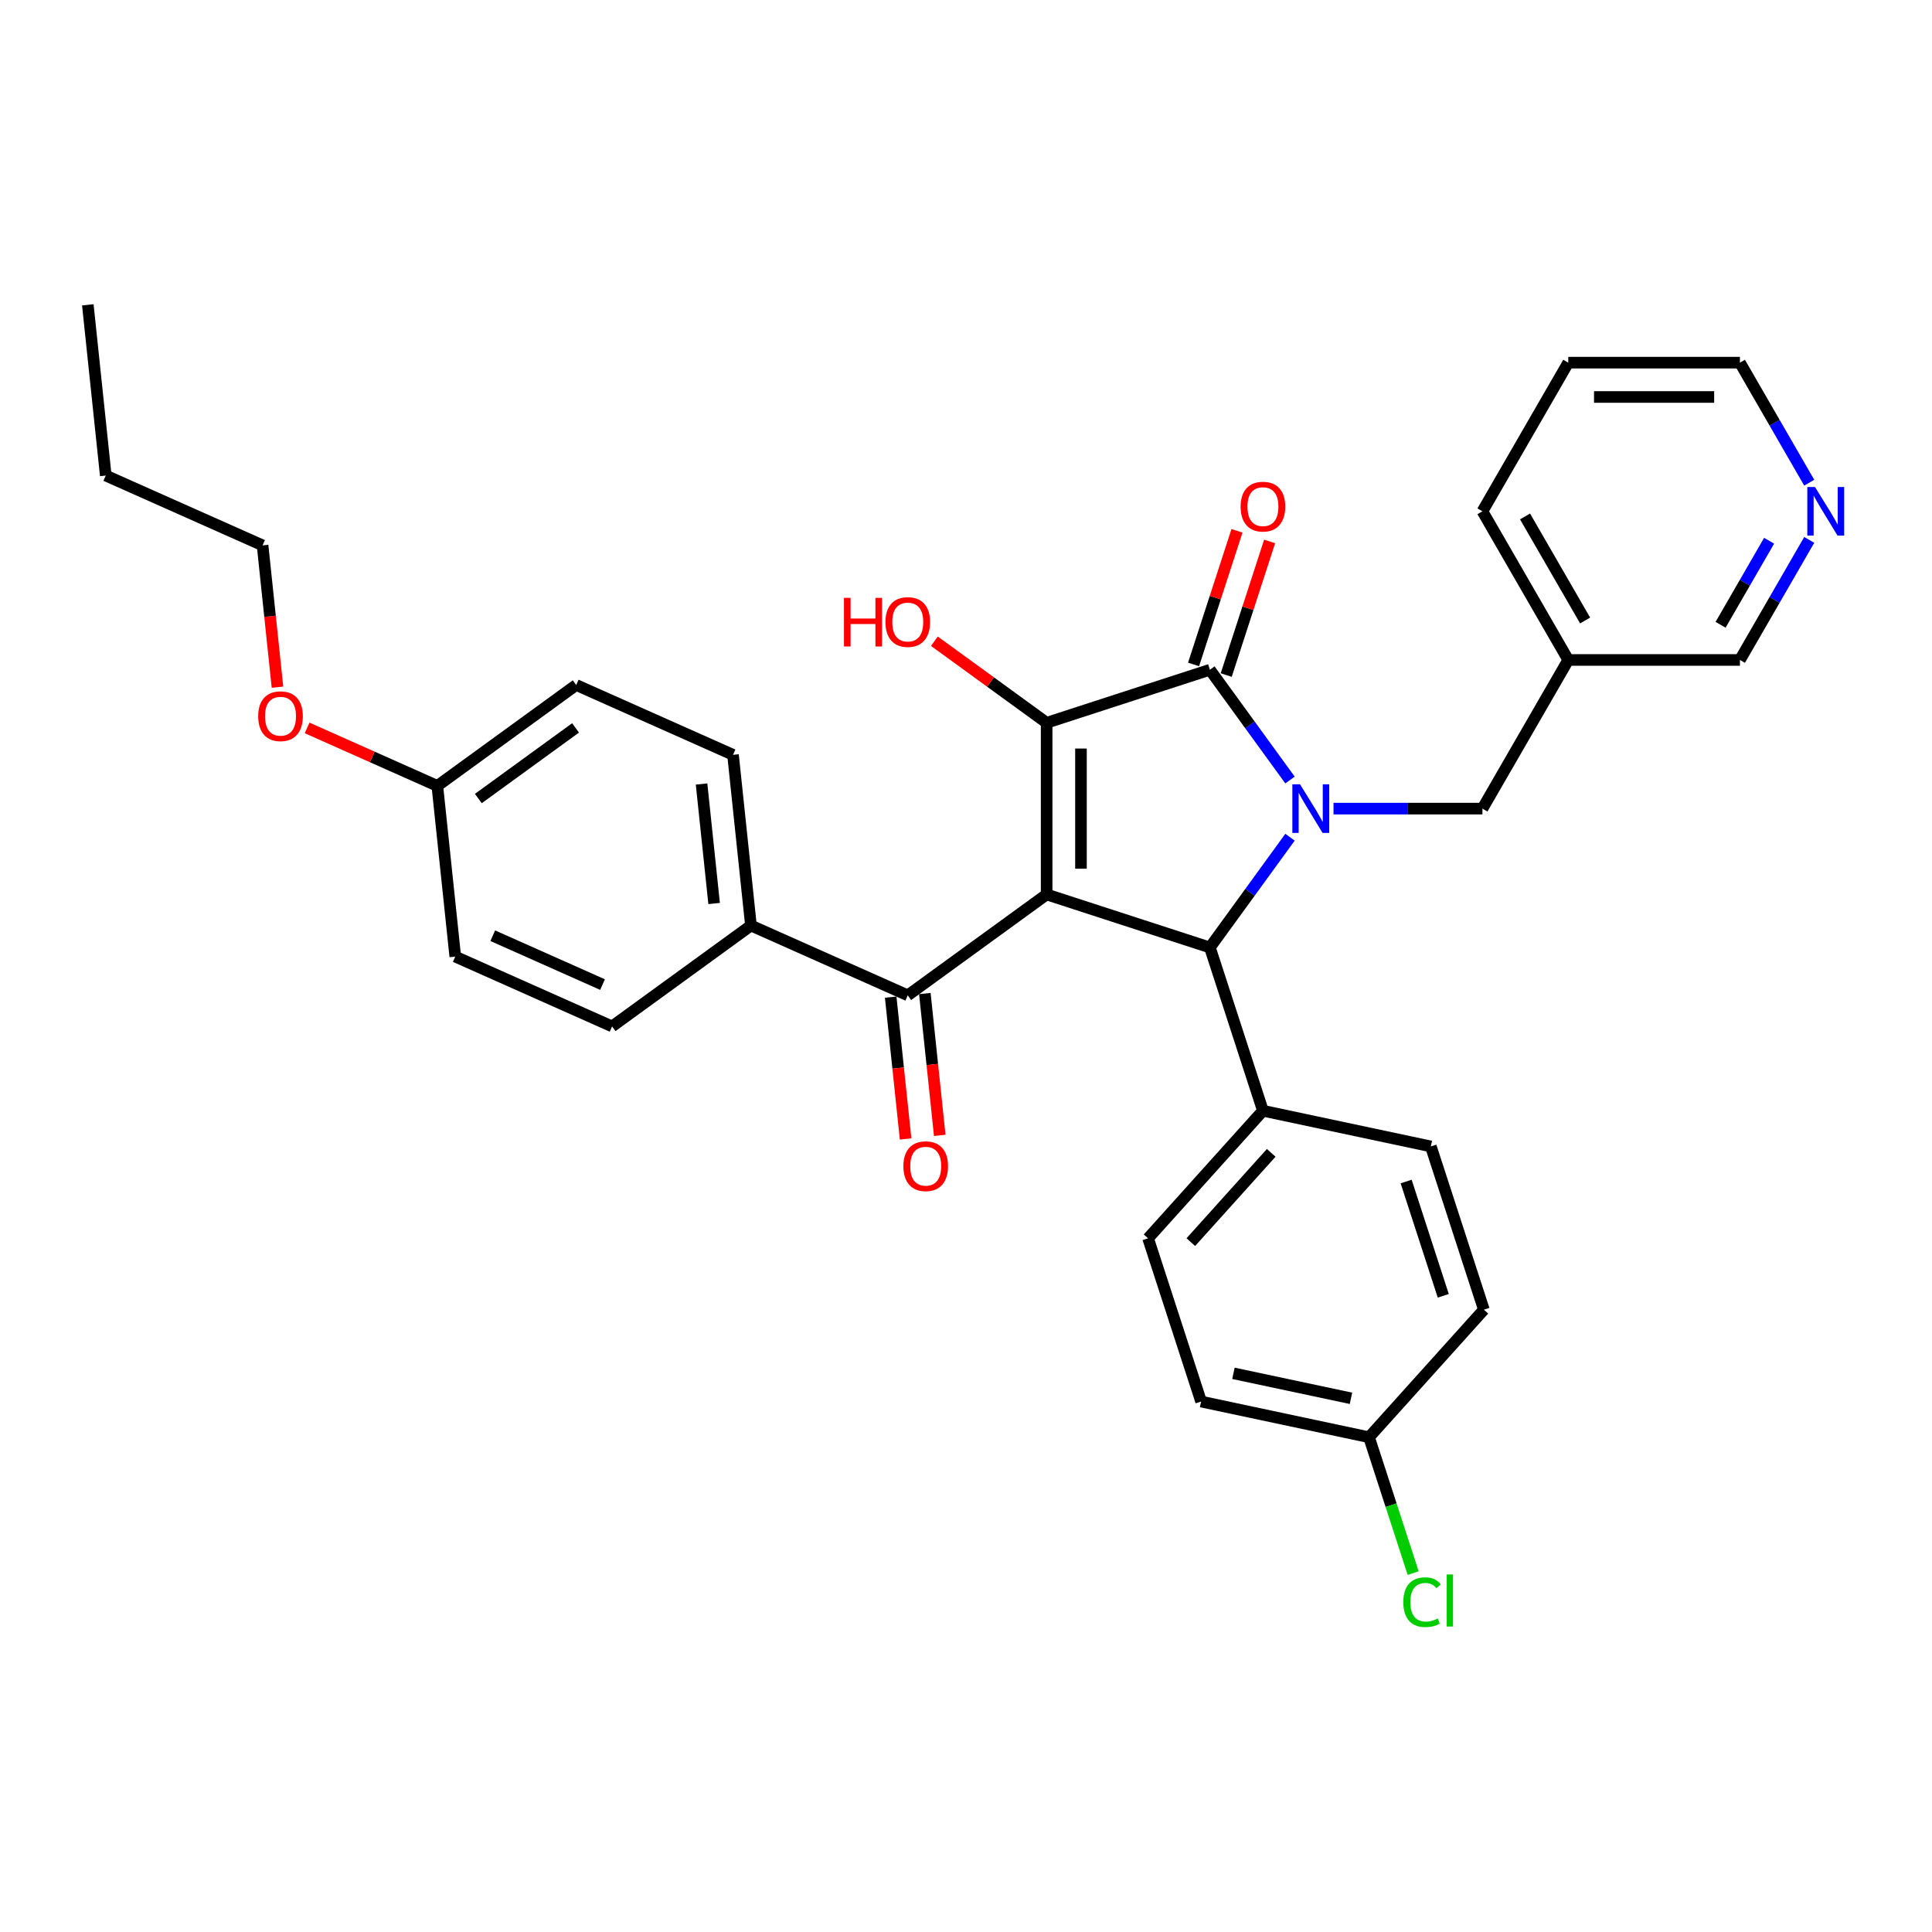 <?xml version='1.0' encoding='iso-8859-1'?>
<svg version='1.1' baseProfile='full'
              xmlns='http://www.w3.org/2000/svg'
                      xmlns:rdkit='http://www.rdkit.org/xml'
                      xmlns:xlink='http://www.w3.org/1999/xlink'
                  xml:space='preserve'
width='1000px' height='1000px' viewBox='0 0 1000 1000'>
<!-- END OF HEADER -->
<rect style='opacity:1.0;fill:#FFFFFF;stroke:none' width='1000' height='1000' x='0' y='0'> </rect>
<path class='bond-1' d='M 541.739,462.964 L 541.739,374.116' style='fill:none;fill-rule:evenodd;stroke:#000000;stroke-width:6px;stroke-linecap:butt;stroke-linejoin:miter;stroke-opacity:1' />
<path class='bond-1' d='M 559.508,449.637 L 559.508,387.444' style='fill:none;fill-rule:evenodd;stroke:#000000;stroke-width:6px;stroke-linecap:butt;stroke-linejoin:miter;stroke-opacity:1' />
<path class='bond-3' d='M 541.739,462.964 L 626.238,490.419' style='fill:none;fill-rule:evenodd;stroke:#000000;stroke-width:6px;stroke-linecap:butt;stroke-linejoin:miter;stroke-opacity:1' />
<path class='bond-4' d='M 541.739,462.964 L 469.86,515.187' style='fill:none;fill-rule:evenodd;stroke:#000000;stroke-width:6px;stroke-linecap:butt;stroke-linejoin:miter;stroke-opacity:1' />
<path class='bond-0' d='M 667.707,433.342 L 646.972,461.881' style='fill:none;fill-rule:evenodd;stroke:#0000FF;stroke-width:6px;stroke-linecap:butt;stroke-linejoin:miter;stroke-opacity:1' />
<path class='bond-0' d='M 646.972,461.881 L 626.238,490.419' style='fill:none;fill-rule:evenodd;stroke:#000000;stroke-width:6px;stroke-linecap:butt;stroke-linejoin:miter;stroke-opacity:1' />
<path class='bond-5' d='M 690.224,418.54 L 728.766,418.54' style='fill:none;fill-rule:evenodd;stroke:#0000FF;stroke-width:6px;stroke-linecap:butt;stroke-linejoin:miter;stroke-opacity:1' />
<path class='bond-5' d='M 728.766,418.54 L 767.308,418.54' style='fill:none;fill-rule:evenodd;stroke:#000000;stroke-width:6px;stroke-linecap:butt;stroke-linejoin:miter;stroke-opacity:1' />
<path class='bond-32' d='M 667.707,403.738 L 646.972,375.2' style='fill:none;fill-rule:evenodd;stroke:#0000FF;stroke-width:6px;stroke-linecap:butt;stroke-linejoin:miter;stroke-opacity:1' />
<path class='bond-32' d='M 646.972,375.2 L 626.238,346.661' style='fill:none;fill-rule:evenodd;stroke:#000000;stroke-width:6px;stroke-linecap:butt;stroke-linejoin:miter;stroke-opacity:1' />
<path class='bond-2' d='M 541.739,374.116 L 626.238,346.661' style='fill:none;fill-rule:evenodd;stroke:#000000;stroke-width:6px;stroke-linecap:butt;stroke-linejoin:miter;stroke-opacity:1' />
<path class='bond-10' d='M 541.739,374.116 L 512.685,353.008' style='fill:none;fill-rule:evenodd;stroke:#000000;stroke-width:6px;stroke-linecap:butt;stroke-linejoin:miter;stroke-opacity:1' />
<path class='bond-10' d='M 512.685,353.008 L 483.631,331.899' style='fill:none;fill-rule:evenodd;stroke:#FF0000;stroke-width:6px;stroke-linecap:butt;stroke-linejoin:miter;stroke-opacity:1' />
<path class='bond-7' d='M 634.688,349.407 L 645.924,314.825' style='fill:none;fill-rule:evenodd;stroke:#000000;stroke-width:6px;stroke-linecap:butt;stroke-linejoin:miter;stroke-opacity:1' />
<path class='bond-7' d='M 645.924,314.825 L 657.16,280.243' style='fill:none;fill-rule:evenodd;stroke:#FF0000;stroke-width:6px;stroke-linecap:butt;stroke-linejoin:miter;stroke-opacity:1' />
<path class='bond-7' d='M 617.788,343.916 L 629.024,309.334' style='fill:none;fill-rule:evenodd;stroke:#000000;stroke-width:6px;stroke-linecap:butt;stroke-linejoin:miter;stroke-opacity:1' />
<path class='bond-7' d='M 629.024,309.334 L 640.26,274.752' style='fill:none;fill-rule:evenodd;stroke:#FF0000;stroke-width:6px;stroke-linecap:butt;stroke-linejoin:miter;stroke-opacity:1' />
<path class='bond-6' d='M 626.238,490.419 L 653.693,574.918' style='fill:none;fill-rule:evenodd;stroke:#000000;stroke-width:6px;stroke-linecap:butt;stroke-linejoin:miter;stroke-opacity:1' />
<path class='bond-8' d='M 469.86,515.187 L 388.693,479.05' style='fill:none;fill-rule:evenodd;stroke:#000000;stroke-width:6px;stroke-linecap:butt;stroke-linejoin:miter;stroke-opacity:1' />
<path class='bond-9' d='M 461.024,516.116 L 464.882,552.824' style='fill:none;fill-rule:evenodd;stroke:#000000;stroke-width:6px;stroke-linecap:butt;stroke-linejoin:miter;stroke-opacity:1' />
<path class='bond-9' d='M 464.882,552.824 L 468.74,589.532' style='fill:none;fill-rule:evenodd;stroke:#FF0000;stroke-width:6px;stroke-linecap:butt;stroke-linejoin:miter;stroke-opacity:1' />
<path class='bond-9' d='M 478.696,514.258 L 482.554,550.967' style='fill:none;fill-rule:evenodd;stroke:#000000;stroke-width:6px;stroke-linecap:butt;stroke-linejoin:miter;stroke-opacity:1' />
<path class='bond-9' d='M 482.554,550.967 L 486.412,587.675' style='fill:none;fill-rule:evenodd;stroke:#FF0000;stroke-width:6px;stroke-linecap:butt;stroke-linejoin:miter;stroke-opacity:1' />
<path class='bond-12' d='M 767.308,418.54 L 811.732,341.596' style='fill:none;fill-rule:evenodd;stroke:#000000;stroke-width:6px;stroke-linecap:butt;stroke-linejoin:miter;stroke-opacity:1' />
<path class='bond-13' d='M 653.693,574.918 L 594.242,640.945' style='fill:none;fill-rule:evenodd;stroke:#000000;stroke-width:6px;stroke-linecap:butt;stroke-linejoin:miter;stroke-opacity:1' />
<path class='bond-13' d='M 657.981,596.712 L 616.365,642.931' style='fill:none;fill-rule:evenodd;stroke:#000000;stroke-width:6px;stroke-linecap:butt;stroke-linejoin:miter;stroke-opacity:1' />
<path class='bond-14' d='M 653.693,574.918 L 740.599,593.391' style='fill:none;fill-rule:evenodd;stroke:#000000;stroke-width:6px;stroke-linecap:butt;stroke-linejoin:miter;stroke-opacity:1' />
<path class='bond-15' d='M 388.693,479.05 L 379.406,390.689' style='fill:none;fill-rule:evenodd;stroke:#000000;stroke-width:6px;stroke-linecap:butt;stroke-linejoin:miter;stroke-opacity:1' />
<path class='bond-15' d='M 369.628,467.653 L 363.127,405.8' style='fill:none;fill-rule:evenodd;stroke:#000000;stroke-width:6px;stroke-linecap:butt;stroke-linejoin:miter;stroke-opacity:1' />
<path class='bond-16' d='M 388.693,479.05 L 316.814,531.273' style='fill:none;fill-rule:evenodd;stroke:#000000;stroke-width:6px;stroke-linecap:butt;stroke-linejoin:miter;stroke-opacity:1' />
<path class='bond-11' d='M 936.457,279.454 L 918.518,310.525' style='fill:none;fill-rule:evenodd;stroke:#0000FF;stroke-width:6px;stroke-linecap:butt;stroke-linejoin:miter;stroke-opacity:1' />
<path class='bond-11' d='M 918.518,310.525 L 900.58,341.596' style='fill:none;fill-rule:evenodd;stroke:#000000;stroke-width:6px;stroke-linecap:butt;stroke-linejoin:miter;stroke-opacity:1' />
<path class='bond-11' d='M 915.687,279.89 L 903.13,301.64' style='fill:none;fill-rule:evenodd;stroke:#0000FF;stroke-width:6px;stroke-linecap:butt;stroke-linejoin:miter;stroke-opacity:1' />
<path class='bond-11' d='M 903.13,301.64 L 890.572,323.39' style='fill:none;fill-rule:evenodd;stroke:#000000;stroke-width:6px;stroke-linecap:butt;stroke-linejoin:miter;stroke-opacity:1' />
<path class='bond-35' d='M 936.457,249.85 L 918.518,218.779' style='fill:none;fill-rule:evenodd;stroke:#0000FF;stroke-width:6px;stroke-linecap:butt;stroke-linejoin:miter;stroke-opacity:1' />
<path class='bond-35' d='M 918.518,218.779 L 900.58,187.708' style='fill:none;fill-rule:evenodd;stroke:#000000;stroke-width:6px;stroke-linecap:butt;stroke-linejoin:miter;stroke-opacity:1' />
<path class='bond-24' d='M 811.732,341.596 L 900.58,341.596' style='fill:none;fill-rule:evenodd;stroke:#000000;stroke-width:6px;stroke-linecap:butt;stroke-linejoin:miter;stroke-opacity:1' />
<path class='bond-27' d='M 811.732,341.596 L 767.308,264.652' style='fill:none;fill-rule:evenodd;stroke:#000000;stroke-width:6px;stroke-linecap:butt;stroke-linejoin:miter;stroke-opacity:1' />
<path class='bond-27' d='M 820.457,321.17 L 789.361,267.309' style='fill:none;fill-rule:evenodd;stroke:#000000;stroke-width:6px;stroke-linecap:butt;stroke-linejoin:miter;stroke-opacity:1' />
<path class='bond-20' d='M 594.242,640.945 L 621.698,725.444' style='fill:none;fill-rule:evenodd;stroke:#000000;stroke-width:6px;stroke-linecap:butt;stroke-linejoin:miter;stroke-opacity:1' />
<path class='bond-19' d='M 740.599,593.391 L 768.054,677.89' style='fill:none;fill-rule:evenodd;stroke:#000000;stroke-width:6px;stroke-linecap:butt;stroke-linejoin:miter;stroke-opacity:1' />
<path class='bond-19' d='M 727.817,611.557 L 747.036,670.706' style='fill:none;fill-rule:evenodd;stroke:#000000;stroke-width:6px;stroke-linecap:butt;stroke-linejoin:miter;stroke-opacity:1' />
<path class='bond-22' d='M 379.406,390.689 L 298.24,354.551' style='fill:none;fill-rule:evenodd;stroke:#000000;stroke-width:6px;stroke-linecap:butt;stroke-linejoin:miter;stroke-opacity:1' />
<path class='bond-21' d='M 316.814,531.273 L 235.648,495.135' style='fill:none;fill-rule:evenodd;stroke:#000000;stroke-width:6px;stroke-linecap:butt;stroke-linejoin:miter;stroke-opacity:1' />
<path class='bond-21' d='M 311.867,509.619 L 255.051,484.323' style='fill:none;fill-rule:evenodd;stroke:#000000;stroke-width:6px;stroke-linecap:butt;stroke-linejoin:miter;stroke-opacity:1' />
<path class='bond-17' d='M 708.604,743.916 L 768.054,677.89' style='fill:none;fill-rule:evenodd;stroke:#000000;stroke-width:6px;stroke-linecap:butt;stroke-linejoin:miter;stroke-opacity:1' />
<path class='bond-23' d='M 708.604,743.916 L 720.028,779.076' style='fill:none;fill-rule:evenodd;stroke:#000000;stroke-width:6px;stroke-linecap:butt;stroke-linejoin:miter;stroke-opacity:1' />
<path class='bond-23' d='M 720.028,779.076 L 731.452,814.235' style='fill:none;fill-rule:evenodd;stroke:#00CC00;stroke-width:6px;stroke-linecap:butt;stroke-linejoin:miter;stroke-opacity:1' />
<path class='bond-34' d='M 708.604,743.916 L 621.698,725.444' style='fill:none;fill-rule:evenodd;stroke:#000000;stroke-width:6px;stroke-linecap:butt;stroke-linejoin:miter;stroke-opacity:1' />
<path class='bond-34' d='M 699.262,723.764 L 638.428,710.833' style='fill:none;fill-rule:evenodd;stroke:#000000;stroke-width:6px;stroke-linecap:butt;stroke-linejoin:miter;stroke-opacity:1' />
<path class='bond-18' d='M 226.361,406.775 L 235.648,495.135' style='fill:none;fill-rule:evenodd;stroke:#000000;stroke-width:6px;stroke-linecap:butt;stroke-linejoin:miter;stroke-opacity:1' />
<path class='bond-25' d='M 226.361,406.775 L 192.664,391.772' style='fill:none;fill-rule:evenodd;stroke:#000000;stroke-width:6px;stroke-linecap:butt;stroke-linejoin:miter;stroke-opacity:1' />
<path class='bond-25' d='M 192.664,391.772 L 158.966,376.768' style='fill:none;fill-rule:evenodd;stroke:#FF0000;stroke-width:6px;stroke-linecap:butt;stroke-linejoin:miter;stroke-opacity:1' />
<path class='bond-33' d='M 226.361,406.775 L 298.24,354.551' style='fill:none;fill-rule:evenodd;stroke:#000000;stroke-width:6px;stroke-linecap:butt;stroke-linejoin:miter;stroke-opacity:1' />
<path class='bond-33' d='M 247.588,413.317 L 297.903,376.761' style='fill:none;fill-rule:evenodd;stroke:#000000;stroke-width:6px;stroke-linecap:butt;stroke-linejoin:miter;stroke-opacity:1' />
<path class='bond-28' d='M 143.624,355.693 L 139.766,318.985' style='fill:none;fill-rule:evenodd;stroke:#FF0000;stroke-width:6px;stroke-linecap:butt;stroke-linejoin:miter;stroke-opacity:1' />
<path class='bond-28' d='M 139.766,318.985 L 135.908,282.276' style='fill:none;fill-rule:evenodd;stroke:#000000;stroke-width:6px;stroke-linecap:butt;stroke-linejoin:miter;stroke-opacity:1' />
<path class='bond-26' d='M 900.58,187.708 L 811.732,187.708' style='fill:none;fill-rule:evenodd;stroke:#000000;stroke-width:6px;stroke-linecap:butt;stroke-linejoin:miter;stroke-opacity:1' />
<path class='bond-26' d='M 887.252,205.477 L 825.059,205.477' style='fill:none;fill-rule:evenodd;stroke:#000000;stroke-width:6px;stroke-linecap:butt;stroke-linejoin:miter;stroke-opacity:1' />
<path class='bond-30' d='M 767.308,264.652 L 811.732,187.708' style='fill:none;fill-rule:evenodd;stroke:#000000;stroke-width:6px;stroke-linecap:butt;stroke-linejoin:miter;stroke-opacity:1' />
<path class='bond-29' d='M 135.908,282.276 L 54.742,246.139' style='fill:none;fill-rule:evenodd;stroke:#000000;stroke-width:6px;stroke-linecap:butt;stroke-linejoin:miter;stroke-opacity:1' />
<path class='bond-31' d='M 54.742,246.139 L 45.455,157.778' style='fill:none;fill-rule:evenodd;stroke:#000000;stroke-width:6px;stroke-linecap:butt;stroke-linejoin:miter;stroke-opacity:1' />
<path  class='atom-1' d='M 672.899 405.959
L 681.144 419.286
Q 681.961 420.601, 683.276 422.983
Q 684.591 425.364, 684.662 425.506
L 684.662 405.959
L 688.003 405.959
L 688.003 431.121
L 684.556 431.121
L 675.707 416.55
Q 674.676 414.844, 673.574 412.889
Q 672.508 410.935, 672.188 410.331
L 672.188 431.121
L 668.919 431.121
L 668.919 405.959
L 672.899 405.959
' fill='#0000FF'/>
<path  class='atom-8' d='M 642.143 262.233
Q 642.143 256.192, 645.128 252.815
Q 648.113 249.439, 653.693 249.439
Q 659.273 249.439, 662.258 252.815
Q 665.243 256.192, 665.243 262.233
Q 665.243 268.346, 662.222 271.829
Q 659.202 275.276, 653.693 275.276
Q 648.149 275.276, 645.128 271.829
Q 642.143 268.381, 642.143 262.233
M 653.693 272.433
Q 657.531 272.433, 659.593 269.874
Q 661.689 267.28, 661.689 262.233
Q 661.689 257.293, 659.593 254.806
Q 657.531 252.282, 653.693 252.282
Q 649.855 252.282, 647.758 254.77
Q 645.697 257.258, 645.697 262.233
Q 645.697 267.315, 647.758 269.874
Q 649.855 272.433, 653.693 272.433
' fill='#FF0000'/>
<path  class='atom-10' d='M 467.597 603.619
Q 467.597 597.577, 470.582 594.201
Q 473.567 590.825, 479.147 590.825
Q 484.726 590.825, 487.712 594.201
Q 490.697 597.577, 490.697 603.619
Q 490.697 609.732, 487.676 613.214
Q 484.655 616.662, 479.147 616.662
Q 473.603 616.662, 470.582 613.214
Q 467.597 609.767, 467.597 603.619
M 479.147 613.819
Q 482.985 613.819, 485.046 611.26
Q 487.143 608.665, 487.143 603.619
Q 487.143 598.679, 485.046 596.191
Q 482.985 593.668, 479.147 593.668
Q 475.309 593.668, 473.212 596.156
Q 471.15 598.643, 471.15 603.619
Q 471.15 608.701, 473.212 611.26
Q 475.309 613.819, 479.147 613.819
' fill='#FF0000'/>
<path  class='atom-11' d='M 436.844 309.455
L 440.256 309.455
L 440.256 320.152
L 453.121 320.152
L 453.121 309.455
L 456.533 309.455
L 456.533 334.616
L 453.121 334.616
L 453.121 322.995
L 440.256 322.995
L 440.256 334.616
L 436.844 334.616
L 436.844 309.455
' fill='#FF0000'/>
<path  class='atom-11' d='M 458.309 321.964
Q 458.309 315.923, 461.295 312.546
Q 464.28 309.17, 469.86 309.17
Q 475.439 309.17, 478.425 312.546
Q 481.41 315.923, 481.41 321.964
Q 481.41 328.077, 478.389 331.56
Q 475.368 335.007, 469.86 335.007
Q 464.316 335.007, 461.295 331.56
Q 458.309 328.113, 458.309 321.964
M 469.86 332.164
Q 473.698 332.164, 475.759 329.605
Q 477.856 327.011, 477.856 321.964
Q 477.856 317.024, 475.759 314.537
Q 473.698 312.013, 469.86 312.013
Q 466.021 312.013, 463.925 314.501
Q 461.863 316.989, 461.863 321.964
Q 461.863 327.046, 463.925 329.605
Q 466.021 332.164, 469.86 332.164
' fill='#FF0000'/>
<path  class='atom-12' d='M 939.441 252.071
L 947.686 265.398
Q 948.504 266.713, 949.819 269.094
Q 951.134 271.475, 951.205 271.618
L 951.205 252.071
L 954.545 252.071
L 954.545 277.233
L 951.098 277.233
L 942.249 262.662
Q 941.218 260.956, 940.117 259.001
Q 939.05 257.047, 938.731 256.442
L 938.731 277.233
L 935.461 277.233
L 935.461 252.071
L 939.441 252.071
' fill='#0000FF'/>
<path  class='atom-24' d='M 726.357 829.286
Q 726.357 823.031, 729.271 819.761
Q 732.221 816.456, 737.801 816.456
Q 742.989 816.456, 745.761 820.117
L 743.416 822.036
Q 741.39 819.37, 737.801 819.37
Q 733.998 819.37, 731.972 821.929
Q 729.982 824.452, 729.982 829.286
Q 729.982 834.261, 732.043 836.82
Q 734.14 839.379, 738.191 839.379
Q 740.964 839.379, 744.198 837.708
L 745.193 840.374
Q 743.878 841.227, 741.888 841.724
Q 739.897 842.222, 737.694 842.222
Q 732.221 842.222, 729.271 838.881
Q 726.357 835.541, 726.357 829.286
' fill='#00CC00'/>
<path  class='atom-24' d='M 748.818 814.928
L 752.087 814.928
L 752.087 841.902
L 748.818 841.902
L 748.818 814.928
' fill='#00CC00'/>
<path  class='atom-26' d='M 133.645 370.708
Q 133.645 364.667, 136.63 361.29
Q 139.615 357.914, 145.195 357.914
Q 150.775 357.914, 153.76 361.29
Q 156.745 364.667, 156.745 370.708
Q 156.745 376.821, 153.724 380.304
Q 150.703 383.751, 145.195 383.751
Q 139.651 383.751, 136.63 380.304
Q 133.645 376.856, 133.645 370.708
M 145.195 380.908
Q 149.033 380.908, 151.094 378.349
Q 153.191 375.755, 153.191 370.708
Q 153.191 365.768, 151.094 363.28
Q 149.033 360.757, 145.195 360.757
Q 141.357 360.757, 139.26 363.245
Q 137.199 365.733, 137.199 370.708
Q 137.199 375.79, 139.26 378.349
Q 141.357 380.908, 145.195 380.908
' fill='#FF0000'/>
</svg>
